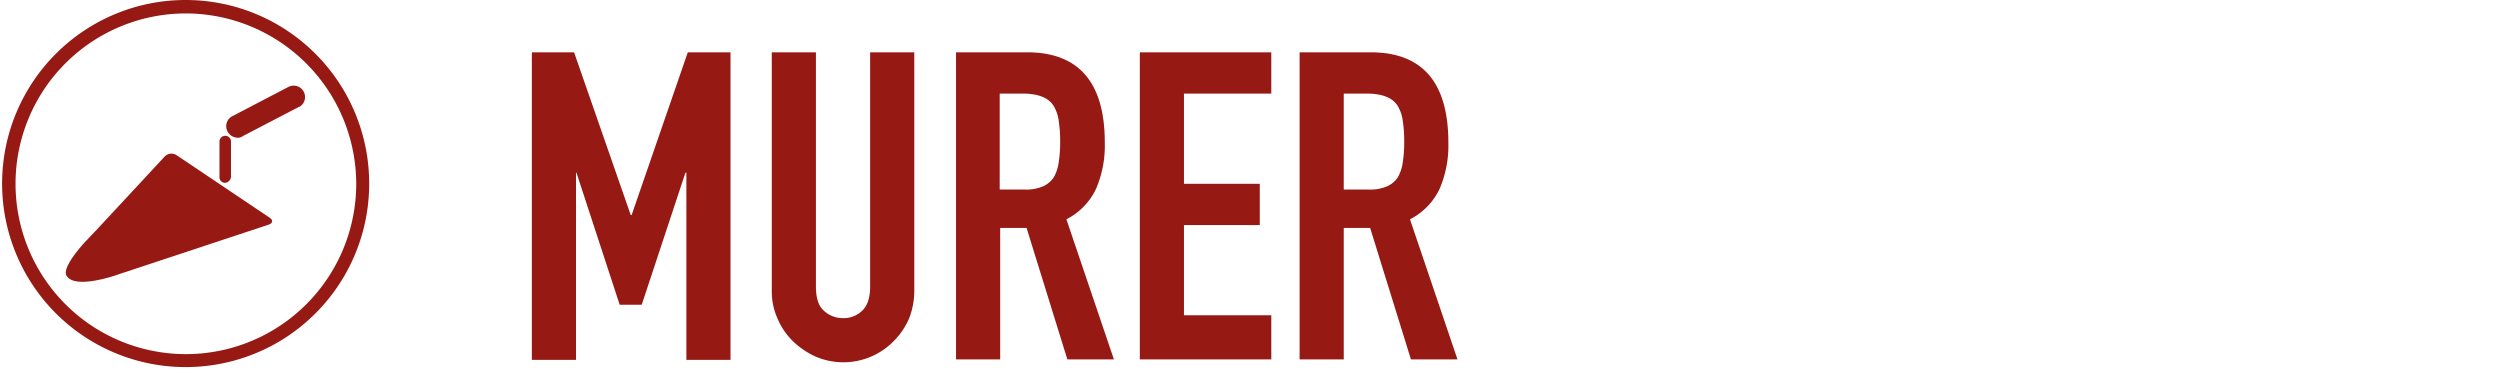 <?xml version="1.0" encoding="UTF-8"?> <svg xmlns="http://www.w3.org/2000/svg" width="521" height="81.66" viewBox="0 0 521 81.66"><g id="Group_19" transform="translate(-161 -371.64)"><g id="Group_11"><g id="Group_4" transform="translate(139.038 5.34)"><path id="Path_6" d="M60.7,442.8a38.25,38.25,0,1,1,38.2-38.3h0a38.218,38.218,0,0,1-38.2,38.3m0-73.7a35.5,35.5,0,1,0,35.5,35.5h0a35.572,35.572,0,0,0-35.5-35.5" fill="#971914"></path><path id="Path_7" d="M56.3,398.9a1.956,1.956,0,0,1,2.4-.3l19.5,13.1c.7.5.6,1.1-.2,1.4l-28.4,9.4c-.8.3-2.2.7-3,1,0,0-9.1,3.3-10.8.2-1-1.8,4-7.1,4-7.1.6-.6,1.6-1.7,2.2-2.3Z" fill="#971914"></path><path id="Path_8" d="M68.9,404.4a1.155,1.155,0,0,1-1.2-1.2v-7.4a1.2,1.2,0,1,1,2.4,0h0v7.4a1.379,1.379,0,0,1-1.2,1.2" fill="#971914"></path><path id="Path_9" d="M71.5,395a2.433,2.433,0,0,1-2.4-2.4,2.332,2.332,0,0,1,1.3-2.1l11.7-6.1a2.371,2.371,0,0,1,2.2,4.2h-.1l-11.7,6.1a1.493,1.493,0,0,1-1,.3" fill="#971914"></path><g id="Group_3" data-name="Group 3"><path id="Path_28" data-name="Path 28" d="M132.8,441.3V377.2h8.8l11.8,33.9h.2l11.7-33.9h8.9v64.1H165v-39h-.2l-9.1,27.5h-4.6l-9-27.5H142v39Z" fill="#971914"></path><path id="Path_29" data-name="Path 29" d="M212.5,377.2v49.7a15.754,15.754,0,0,1-1.1,5.8,15.081,15.081,0,0,1-3.2,4.7,14.689,14.689,0,0,1-16.3,3.2,17,17,0,0,1-4.7-3.2,14.553,14.553,0,0,1-3.2-4.7,14.006,14.006,0,0,1-1.2-5.8V377.2H192V426c0,2.3.5,4,1.6,5a5.76,5.76,0,0,0,4,1.6,5.577,5.577,0,0,0,4.1-1.6c1.1-1.1,1.6-2.8,1.6-5V377.2Z" fill="#971914"></path><path id="Path_30" data-name="Path 30" d="M221.2,441.3V377.2H236c10.8,0,16.2,6.3,16.2,18.8a22.847,22.847,0,0,1-1.8,9.6,13.656,13.656,0,0,1-6.2,6.4l9.9,29.2h-9.7l-8.5-27.4h-5.5v27.4h-9.2Zm9.1-55.5v20h5.2a8.784,8.784,0,0,0,3.9-.7,5.179,5.179,0,0,0,2.2-1.9,8.7,8.7,0,0,0,1-3.1,27.162,27.162,0,0,0,.3-4.3,28.074,28.074,0,0,0-.3-4.3,8.1,8.1,0,0,0-1.1-3.2c-1.1-1.7-3.3-2.5-6.5-2.5Z" fill="#971914"></path><path id="Path_31" data-name="Path 31" d="M259.5,441.3V377.2h27.4v8.6H268.7v18.8h15.8v8.6H268.7V432h18.2v9.2H259.5Z" fill="#971914"></path><path id="Path_32" data-name="Path 32" d="M292.8,441.3V377.2h14.8c10.8,0,16.2,6.3,16.2,18.8a22.848,22.848,0,0,1-1.8,9.6,13.657,13.657,0,0,1-6.2,6.4l9.9,29.2H316l-8.5-27.4H302v27.4h-9.2Zm9.2-55.5v20h5.2a8.784,8.784,0,0,0,3.9-.7,5.179,5.179,0,0,0,2.2-1.9,8.7,8.7,0,0,0,1-3.1,27.16,27.16,0,0,0,.3-4.3,28.076,28.076,0,0,0-.3-4.3,8.1,8.1,0,0,0-1.1-3.2c-1.1-1.7-3.3-2.5-6.5-2.5Z" fill="#971914"></path></g></g><rect id="Rectangle_8" width="441" height="81" transform="translate(161 372)" fill="none"></rect></g><rect id="Rectangle_15" width="521" height="81" transform="translate(161 372.3)" fill="none"></rect></g></svg> 